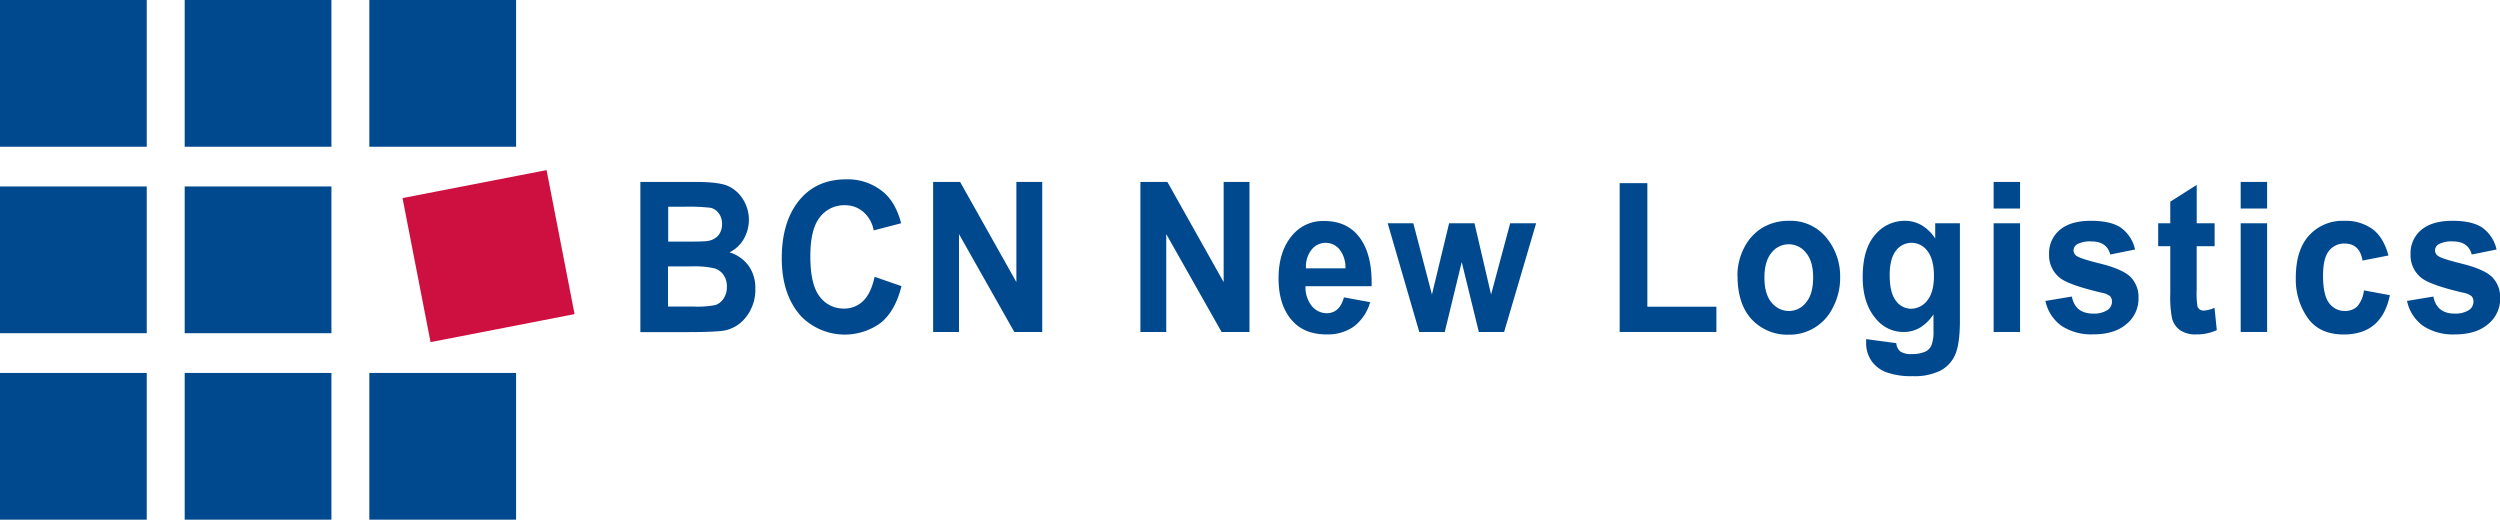 <svg xmlns="http://www.w3.org/2000/svg" viewBox="0 0 733.95 152.57"><defs><style>.cls-1,.cls-3{fill:#00498f;}.cls-2{fill:#ce1041;}.cls-3{fill-rule:evenodd;}</style></defs><title>Recurso 1</title><g id="Capa_2" data-name="Capa 2"><g id="Layer_1" data-name="Layer 1"><rect class="cls-1" width="43.08" height="43.08"/><rect class="cls-1" x="54.22" width="43.08" height="43.08"/><rect class="cls-1" x="108.43" width="43.08" height="43.08"/><rect class="cls-1" y="54.74" width="43.08" height="43.08"/><rect class="cls-1" x="54.22" y="54.74" width="43.08" height="43.08"/><polyline class="cls-2" points="118.17 58.15 160.46 49.94 168.68 92.22 126.4 100.44 118.17 58.15"/><rect class="cls-1" y="109.49" width="43.08" height="43.08"/><rect class="cls-1" x="54.22" y="109.49" width="43.08" height="43.08"/><rect class="cls-1" x="108.43" y="109.49" width="43.08" height="43.08"/><path class="cls-3" d="M196.11,78.25V90h7.55a27.79,27.79,0,0,0,6.39-.45,4.69,4.69,0,0,0,2.34-1.84,5.87,5.87,0,0,0,1-3.48,5.77,5.77,0,0,0-1-3.55,5,5,0,0,0-2.72-1.92,27.63,27.63,0,0,0-6.92-.55h-6.58m0-17.51V70.93h5.37q4.85,0,6-.15a5.28,5.28,0,0,0,3.26-1.57,5,5,0,0,0,1.17-3.48,4.87,4.87,0,0,0-1-3.16A4,4,0,0,0,208.6,61a54.72,54.72,0,0,0-7.79-.3ZM188,53.41h16.15q6.6,0,9.3,1.08A9.89,9.89,0,0,1,218,58.31a11.3,11.3,0,0,1,.27,12,9.91,9.91,0,0,1-4.1,3.78A10.76,10.76,0,0,1,219.75,78a11,11,0,0,1,2,6.73,12.91,12.91,0,0,1-2.58,8.15,10.66,10.66,0,0,1-6.11,4.08c-1.63.36-5.43.54-11.38.54H188Z"/><path class="cls-1" d="M256.77,81.27,264.66,84q-1.85,7.4-6.14,10.81a17.93,17.93,0,0,1-23.37-2q-5.64-6.28-5.64-17,0-11.26,5.67-17.63,4.94-5.53,13.26-5.53a16.26,16.26,0,0,1,11.35,4.14q3.25,3,4.77,8.75l-8.06,2.1a9.36,9.36,0,0,0-3.09-5.47,8.12,8.12,0,0,0-5.4-1.92,8.93,8.93,0,0,0-7.29,3.49q-2.82,3.48-2.82,11.5,0,8.32,2.75,11.84a8.68,8.68,0,0,0,7.16,3.51,7.89,7.89,0,0,0,5.57-2.21c1.57-1.51,2.69-3.88,3.39-7.12"/><polyline class="cls-1" points="273.95 97.46 273.95 53.41 281.87 53.41 298.39 82.82 298.39 53.41 305.98 53.41 305.98 97.46 297.78 97.46 281.54 68.73 281.54 97.46 273.95 97.46"/><polyline class="cls-1" points="334.8 97.46 334.8 53.41 342.72 53.41 359.24 82.82 359.24 53.41 366.82 53.41 366.82 97.46 358.63 97.46 342.39 68.73 342.39 97.46 334.8 97.46"/><path class="cls-3" d="M395,78.77a8.55,8.55,0,0,0-1.78-5.59,5.25,5.25,0,0,0-8.12.06,8,8,0,0,0-1.69,5.53H395m-.44,8.53,7.69,1.41a13.61,13.61,0,0,1-4.8,7.16,13.36,13.36,0,0,1-7.93,2.31q-6.47,0-10-3.88-4.17-4.5-4.16-12.61t4.2-12.81a11.66,11.66,0,0,1,9.19-4c4.19,0,7.46,1.38,9.84,4.15q4.1,4.74,4.1,14l0,1H383.27a8.8,8.8,0,0,0,1.88,5.85,5.72,5.72,0,0,0,4.43,2.08Q393.3,91.87,394.55,87.3Z"/><polyline class="cls-1" points="416.67 97.46 407.4 65.55 414.92 65.55 420.39 86.46 425.43 65.55 432.88 65.55 437.75 86.46 443.36 65.55 450.98 65.55 441.58 97.46 434.16 97.46 429.13 76.94 424.15 97.46 416.67 97.46"/><polyline class="cls-1" points="475.5 97.46 475.5 53.77 483.63 53.77 483.63 90.04 503.9 90.04 503.9 97.46 475.5 97.46"/><path class="cls-3" d="M518,81.5q0,4.84,2.11,7.33a6.55,6.55,0,0,0,5.11,2.47,6.32,6.32,0,0,0,5-2.5q2.09-2.49,2.08-7.36c0-3.16-.7-5.58-2.11-7.24a6.38,6.38,0,0,0-10.11,0c-1.38,1.66-2.08,4.1-2.08,7.3m-7.92-.45a17.6,17.6,0,0,1,2.08-8.53,14.27,14.27,0,0,1,5.44-5.77,14.9,14.9,0,0,1,7.55-1.92,13.49,13.49,0,0,1,11.08,5,17.7,17.7,0,0,1,4,11.54,18.62,18.62,0,0,1-2.12,8.89,14.14,14.14,0,0,1-13,8,14.36,14.36,0,0,1-10.8-4.45Q510.11,89.29,510.11,81.05Z"/><path class="cls-3" d="M554.78,80.84c0,3.41.6,5.89,1.82,7.46A5.51,5.51,0,0,0,561,90.64a6,6,0,0,0,4.77-2.38c1.31-1.58,2-4,2-7.21s-.64-5.77-1.92-7.36a5.71,5.71,0,0,0-4.66-2.4,5.64,5.64,0,0,0-4.6,2.34c-1.22,1.56-1.82,4-1.82,7.21m-6.91,18.72,8.86,1.18a3.35,3.35,0,0,0,1.21,2.46,5.6,5.6,0,0,0,3.26.75,9.66,9.66,0,0,0,4.12-.75,3.71,3.71,0,0,0,1.72-1.81,11.41,11.41,0,0,0,.6-4.44V92.29a12.77,12.77,0,0,1-3.92,3.88,9.35,9.35,0,0,1-4.84,1.29,10.32,10.32,0,0,1-8.19-3.94q-3.84-4.5-3.83-12.19c0-5.46,1.2-9.56,3.59-12.33a11.22,11.22,0,0,1,8.77-4.17,9.62,9.62,0,0,1,4.93,1.29,12.22,12.22,0,0,1,4,3.9V65.55h7.25V94.18c0,4.59-.48,7.91-1.41,10a9.7,9.7,0,0,1-4.37,4.66,17.12,17.12,0,0,1-8.12,1.59,21.39,21.39,0,0,1-7.69-1.14,9.23,9.23,0,0,1-4.43-3.43,9.12,9.12,0,0,1-1.51-5.22Z"/><path class="cls-3" d="M593.05,97.46h-7.76V65.55h7.76Zm0-36.24h-7.76V53.41h7.76Z"/><path class="cls-1" d="M600.49,88.35l7.76-1.29q1,5,6.24,5a7.34,7.34,0,0,0,4.17-1,2.94,2.94,0,0,0,1.37-2.5,2.23,2.23,0,0,0-.6-1.65,5.94,5.94,0,0,0-2.52-1c-6.36-1.5-10.39-2.93-12.12-4.3a8.43,8.43,0,0,1-3.22-7,8.85,8.85,0,0,1,3.16-7.12q3.15-2.67,9.16-2.67c3.82,0,6.74.67,8.73,2a10.73,10.73,0,0,1,4.19,6.43l-7.28,1.47q-1-3.84-5.51-3.84a8.11,8.11,0,0,0-4.06.75,2.14,2.14,0,0,0-1.21,1.89,2,2,0,0,0,1.11,1.74c.74.49,3,1.2,6.88,2.17q6.48,1.62,8.79,3.93a8.38,8.38,0,0,1,2.29,6.16,9.55,9.55,0,0,1-3.56,7.64q-3.51,3-9.77,3a15.9,15.9,0,0,1-9.26-2.49,12,12,0,0,1-4.74-7.34"/><path class="cls-1" d="M650.17,65.55v6.73H644.9V85.14a25.2,25.2,0,0,0,.23,4.84,1.87,1.87,0,0,0,1.92,1.2,9.41,9.41,0,0,0,3.09-.81l.67,6.55a14.16,14.16,0,0,1-6.08,1.26A8.08,8.08,0,0,1,640,96.92a6.17,6.17,0,0,1-2.37-3.64,32.81,32.81,0,0,1-.48-7.09V72.28h-3.55V65.55h3.55V59.21l7.76-4.93V65.55h5.27"/><path class="cls-3" d="M665.58,97.46h-7.76V65.55h7.76Zm0-36.24h-7.76V53.41h7.76Z"/><path class="cls-1" d="M701.22,75l-7.62,1.5q-.84-5-5.27-5a5.62,5.62,0,0,0-4.6,2.16Q682,75.79,682,80.93q0,5.68,1.75,8a5.51,5.51,0,0,0,4.66,2.35A5,5,0,0,0,692,90a8.56,8.56,0,0,0,2-4.75l7.62,1.41q-2.36,11.53-13.53,11.54-7.15,0-10.6-4.87A19.66,19.66,0,0,1,674,81.59q0-8.19,3.89-12.46a13.26,13.26,0,0,1,10.27-4.3,13.51,13.51,0,0,1,8.36,2.43q3.26,2.43,4.67,7.72"/><path class="cls-1" d="M706.61,88.35l7.77-1.29q1,5,6.23,5a7.34,7.34,0,0,0,4.17-1,2.92,2.92,0,0,0,1.37-2.5,2.22,2.22,0,0,0-.59-1.65,6.06,6.06,0,0,0-2.53-1q-9.53-2.25-12.12-4.3a8.46,8.46,0,0,1-3.22-7,8.85,8.85,0,0,1,3.16-7.12c2.1-1.78,5.16-2.67,9.16-2.67q5.75,0,8.73,2a10.74,10.74,0,0,1,4.2,6.43l-7.29,1.47q-1-3.84-5.51-3.84a8.11,8.11,0,0,0-4.06.75,2.16,2.16,0,0,0-1.21,1.89A2,2,0,0,0,716,75.28c.74.49,3,1.2,6.89,2.17q6.48,1.62,8.79,3.93A8.42,8.42,0,0,1,734,87.54a9.56,9.56,0,0,1-3.57,7.64q-3.52,3-9.77,3a15.92,15.92,0,0,1-9.26-2.49,12,12,0,0,1-4.74-7.34"/></g></g></svg>